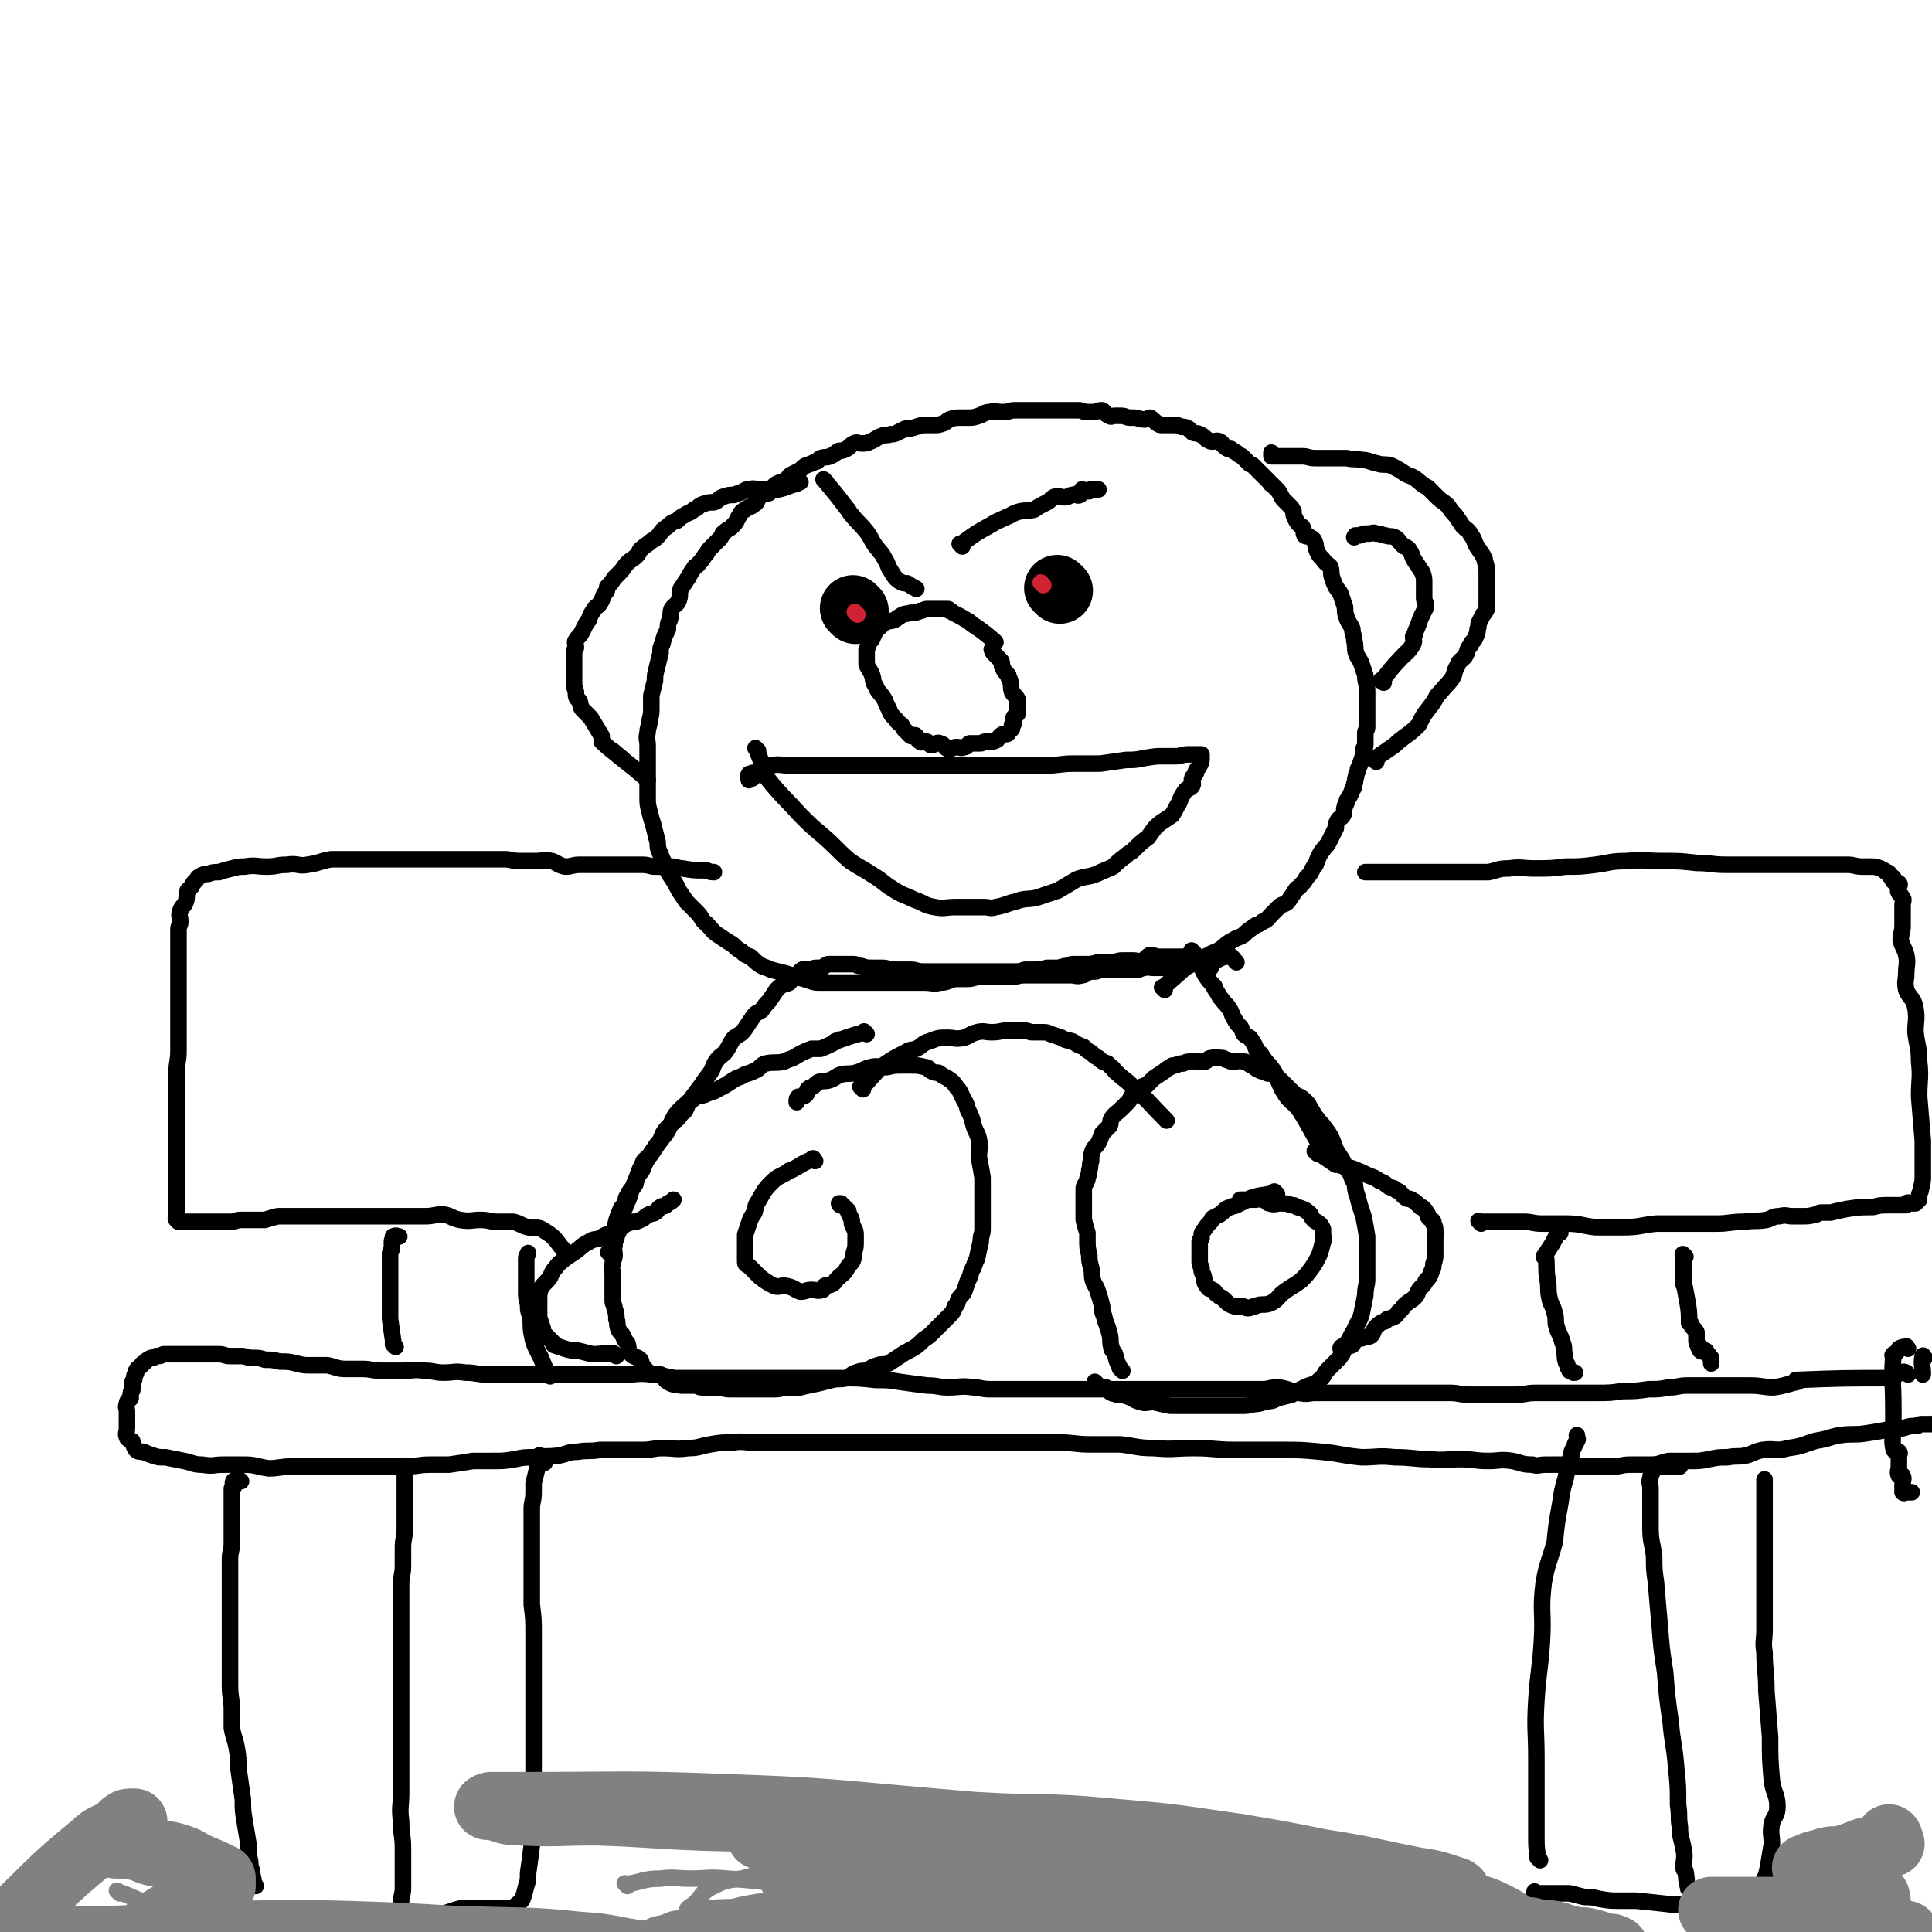 <svg viewBox='0 0 1050 1050' version='1.1' xmlns='http://www.w3.org/2000/svg' xmlns:xlink='http://www.w3.org/1999/xlink'><g fill='none' stroke='#000000' stroke-width='9' stroke-linecap='round' stroke-linejoin='round'><path d='M610,745c-1,-1 -1,-1 -1,-1 -1,-1 0,0 0,0 0,0 0,0 0,0 0,0 0,0 0,0 -1,-1 0,0 0,0 0,0 0,0 0,0 0,0 0,0 0,0 -1,-1 0,0 0,0 0,0 0,0 0,0 0,0 0,0 0,0 -2,-4 -2,-4 -3,-8 -1,-2 -2,-2 -2,-4 -1,-3 0,-4 -1,-7 -1,-5 -2,-5 -3,-10 -1,-2 -1,-2 -1,-5 -1,-4 -1,-4 -2,-7 -1,-4 -2,-4 -3,-7 -1,-4 0,-4 -1,-7 -1,-4 -1,-4 -1,-7 -1,-4 -1,-4 -1,-8 0,-2 0,-2 0,-4 -1,-3 -1,-3 -2,-7 0,-2 0,-3 0,-5 0,-4 0,-4 0,-7 0,-3 0,-3 0,-5 0,-2 1,-2 2,-5 0,-2 1,-2 1,-5 1,-3 0,-3 1,-5 0,-3 0,-3 1,-6 1,-2 2,-2 3,-4 1,-2 1,-2 2,-5 2,-2 2,-2 4,-4 1,-2 0,-2 1,-4 2,-3 3,-3 5,-5 2,-2 2,-2 4,-4 2,-2 1,-3 3,-4 2,-3 2,-2 4,-4 1,-1 2,-1 3,-1 2,-2 2,-2 4,-4 3,-2 3,-2 6,-4 1,-1 1,-1 3,-2 1,-1 1,-1 3,-1 2,-1 2,-1 4,-1 2,-1 2,-1 4,-1 2,-1 2,0 4,0 2,0 2,0 4,0 2,-1 1,-2 4,-2 2,-1 2,0 5,0 2,0 1,1 3,1 2,1 2,1 3,1 3,0 3,-1 6,0 2,0 2,1 4,2 2,1 2,1 3,2 2,1 2,1 5,2 2,1 2,0 4,1 3,2 3,2 5,4 1,1 1,1 3,3 2,2 2,2 4,4 2,1 3,1 5,3 2,2 2,2 3,4 2,3 2,4 4,6 2,3 2,2 4,5 3,4 3,4 5,9 1,3 1,3 3,6 2,3 2,3 3,6 2,3 3,3 4,7 2,3 1,3 2,7 1,3 1,3 2,7 1,3 1,3 2,6 1,5 1,5 2,11 0,3 0,3 0,6 0,5 0,5 0,11 0,3 0,3 0,6 0,4 -1,4 -1,9 -1,5 -1,5 -2,10 -1,4 -2,4 -4,9 -2,3 -2,4 -4,7 -2,4 -1,4 -4,8 -3,3 -3,3 -6,6 -3,3 -2,4 -5,6 -3,3 -4,2 -8,4 -4,2 -4,2 -7,4 -4,1 -4,1 -8,2 -3,2 -3,1 -7,2 -3,1 -3,1 -5,1 -4,1 -4,1 -8,1 -3,0 -3,0 -7,0 -4,0 -4,0 -9,0 -3,0 -3,0 -6,0 -5,0 -5,0 -9,0 -4,0 -4,0 -7,0 -5,-1 -5,-1 -9,-2 -4,0 -4,1 -7,0 -4,-1 -4,-2 -7,-3 -3,-1 -3,-1 -6,-1 -1,-1 -1,0 -3,-1 -2,-1 -1,-2 -3,-3 -1,0 -1,0 -3,0 -1,0 -1,-1 -1,-1 -1,-1 -1,-1 -2,-2 0,0 0,0 0,0 0,0 0,0 0,0 '/><path d='M471,562c-1,-1 -1,-1 -1,-1 -1,-1 0,0 0,0 0,0 0,0 0,0 0,0 0,0 0,0 -1,-1 0,0 0,0 0,0 0,0 0,0 0,0 0,0 0,0 -1,-1 0,0 0,0 0,0 0,0 0,0 0,0 0,0 0,0 -1,-1 0,0 0,0 -8,2 -10,3 -16,5 -1,0 3,-1 2,-1 -3,2 -5,3 -10,5 -1,0 -2,0 -3,0 -1,0 -1,0 -2,0 -5,2 -5,2 -10,5 -3,1 -3,1 -5,2 -5,1 -5,0 -10,1 -3,1 -3,3 -6,4 -4,2 -4,1 -7,3 -3,1 -3,1 -6,3 -3,2 -3,2 -7,4 -3,2 -3,1 -7,3 -3,1 -4,0 -7,3 -3,2 -2,3 -4,6 -3,2 -2,3 -5,5 -3,3 -4,3 -6,6 -2,3 -1,4 -4,7 -2,3 -2,3 -4,6 -3,3 -3,2 -4,5 -2,4 -2,4 -3,8 -1,1 0,2 -1,3 -2,3 -3,3 -4,6 -2,2 0,3 -1,5 0,2 -1,1 -1,3 -1,3 -1,3 -2,6 -1,3 -1,3 -1,6 -1,1 -1,1 -1,3 -1,2 -1,2 -1,4 -1,2 0,2 0,5 0,3 -1,2 -1,5 -1,3 0,3 0,5 0,2 0,2 0,4 0,2 0,2 0,5 0,3 0,3 0,6 0,2 1,2 1,4 1,3 1,3 1,6 1,2 0,2 1,5 1,3 2,2 3,5 1,2 1,2 2,3 1,3 0,4 2,6 2,2 3,1 5,3 1,1 0,2 1,3 2,2 2,3 4,4 3,2 4,0 6,1 2,1 2,3 4,4 3,2 3,1 7,2 3,0 3,0 7,0 3,0 2,1 5,1 4,0 4,0 8,0 3,0 3,1 7,1 4,0 4,0 7,0 4,0 4,0 7,0 4,0 4,0 8,0 4,0 4,0 8,-1 4,0 4,1 8,0 4,-1 4,-1 9,-2 4,-1 4,-1 8,-2 4,-1 4,0 8,-1 3,-1 2,-2 5,-3 3,-1 3,-1 6,-1 3,-2 3,-2 6,-3 3,-1 3,0 6,-1 3,-2 3,-2 6,-4 3,-2 3,-2 7,-4 3,-2 3,-2 6,-5 3,-2 3,-2 5,-4 2,-2 2,-2 5,-5 2,-2 2,-2 4,-4 2,-2 2,-2 3,-5 2,-2 1,-2 2,-4 1,-2 2,-2 3,-4 1,-3 1,-3 2,-6 2,-3 1,-4 3,-7 1,-3 1,-3 2,-5 1,-5 1,-5 2,-9 0,-4 1,-4 1,-7 0,-5 0,-5 0,-10 0,-4 0,-4 0,-8 0,-5 0,-5 0,-10 -1,-6 -1,-6 -2,-11 0,-5 1,-5 0,-10 -1,-4 -2,-4 -3,-8 -1,-4 -1,-4 -3,-8 -1,-4 -1,-3 -3,-7 -1,-2 -1,-3 -3,-5 -2,-3 -2,-3 -5,-5 -2,-1 -2,-1 -5,-3 -2,0 -2,0 -4,-1 -2,-1 -1,-2 -3,-2 -4,-1 -4,-1 -8,-1 -2,0 -2,0 -5,0 -4,0 -4,0 -8,1 -5,0 -5,-1 -9,0 -4,1 -4,2 -8,3 -4,1 -4,0 -8,1 -3,1 -3,2 -6,3 -3,1 -3,0 -6,1 -2,1 -2,2 -4,3 -1,0 -1,0 -2,1 -1,1 0,2 -1,3 -1,1 -2,1 -3,1 -1,0 -1,0 -1,0 -1,1 -1,1 -1,3 0,0 0,0 0,0 '/><path d='M335,737c-1,-1 -1,-1 -1,-1 -1,-1 0,0 0,0 0,0 0,0 0,0 0,0 0,0 0,0 -1,-1 0,0 0,0 0,0 0,0 0,0 0,0 0,0 0,0 -1,-1 0,0 0,0 0,0 0,0 0,0 0,0 0,0 0,0 -6,-1 -6,0 -12,0 0,0 0,0 0,0 -4,-1 -4,-1 -8,-2 0,0 0,0 0,0 -3,0 -4,0 -7,-1 -3,-1 -3,-1 -6,-2 0,0 1,0 1,0 -3,-3 -3,-3 -6,-6 -1,-1 -1,-2 -1,-3 -1,-3 -1,-3 -2,-6 0,-1 0,-1 0,-3 0,-3 0,-3 0,-6 0,-4 0,-4 1,-7 2,-3 3,-3 5,-6 1,-2 1,-3 3,-5 2,-3 3,-3 5,-5 3,-2 3,-2 6,-4 4,-3 3,-3 7,-5 3,-2 3,-1 6,-2 3,-2 3,-2 7,-3 2,-2 2,-2 5,-3 2,-2 3,-2 6,-3 2,0 2,0 4,-1 3,-1 2,-2 5,-3 1,-1 2,0 3,-1 2,-1 1,-2 3,-3 1,-1 2,0 3,-1 1,-1 1,-1 1,-1 2,-1 2,-1 3,-2 0,0 0,0 0,0 '/><path d='M332,682c-1,-1 -1,-1 -1,-1 -1,-1 0,0 0,0 0,0 0,0 0,0 0,0 0,0 0,0 -1,-1 0,0 0,0 0,0 0,0 0,0 0,0 0,0 0,0 -1,-1 0,0 0,0 0,0 0,0 0,0 2,-6 1,-7 3,-13 1,-5 1,-5 3,-10 1,-3 2,-2 4,-5 2,-4 1,-4 3,-8 2,-5 2,-5 5,-9 2,-5 2,-5 5,-9 4,-6 4,-6 8,-11 3,-5 2,-5 5,-10 3,-4 4,-4 8,-8 3,-4 3,-4 6,-8 2,-3 2,-3 5,-7 2,-3 1,-3 3,-6 2,-3 3,-3 5,-5 3,-4 2,-4 5,-8 3,-2 4,-2 6,-5 2,-3 2,-3 4,-6 2,-3 2,-2 5,-4 2,-3 2,-3 4,-5 2,-3 2,-3 4,-6 2,-2 2,-2 4,-3 1,-1 2,0 3,-1 2,-2 1,-3 3,-4 0,0 1,0 1,0 2,-1 1,-2 3,-3 2,-1 2,0 4,0 2,0 2,-1 3,-1 2,0 2,0 4,0 1,-1 1,-1 3,-2 2,0 2,0 3,0 3,0 3,0 5,0 3,0 3,0 6,0 2,0 1,1 4,1 3,1 3,1 7,1 2,0 2,0 4,0 4,0 4,1 8,1 4,0 4,0 8,0 3,0 3,1 7,1 2,0 2,0 4,0 5,0 5,0 9,0 3,0 3,0 7,0 3,0 3,0 5,0 4,0 4,0 8,0 4,0 4,0 8,0 4,0 4,0 7,0 4,0 4,0 7,-1 2,0 2,0 5,0 3,0 3,0 7,-1 2,0 2,0 5,0 3,0 3,-1 6,-1 2,-1 2,-1 4,-1 4,0 4,0 7,0 4,0 4,-1 7,-1 3,0 3,0 6,0 3,0 3,-1 6,-1 3,0 3,0 6,0 2,0 3,1 5,0 2,-1 2,-2 4,-3 2,0 3,1 5,1 2,0 2,0 4,0 2,0 2,0 5,0 2,0 2,0 4,0 2,0 2,0 3,0 2,0 2,-1 4,0 3,2 3,2 6,4 1,1 1,1 2,2 '/><path d='M649,518c-1,-1 -1,-1 -1,-1 -1,-1 0,0 0,0 0,0 0,0 0,0 0,0 0,0 0,0 -1,-1 0,0 0,0 0,0 0,0 0,0 0,0 0,0 0,0 -1,-1 0,0 0,0 0,0 0,0 0,0 0,0 0,0 0,0 -1,-1 0,0 0,0 4,6 4,7 7,13 0,0 0,0 0,0 2,3 2,3 5,6 0,1 0,1 0,1 2,3 2,3 3,5 1,1 1,1 1,1 2,3 2,2 4,5 2,3 1,3 3,6 1,2 1,2 3,4 1,1 1,2 2,4 2,2 3,1 4,3 2,3 2,3 3,6 2,2 2,1 3,3 2,3 2,3 4,5 3,4 3,4 4,7 2,4 2,5 4,8 3,5 4,4 8,9 7,11 6,11 13,22 0,0 0,0 0,0 '/><path d='M716,627c-1,-1 -1,-1 -1,-1 -1,-1 0,0 0,0 0,0 0,0 0,0 0,0 0,0 0,0 -1,-1 0,0 0,0 0,0 0,0 0,0 0,0 0,0 0,0 -1,-1 0,0 0,0 0,0 0,0 0,0 0,0 -1,-1 0,0 4,2 5,3 11,7 1,0 1,0 1,0 4,1 4,1 8,2 5,2 5,2 9,4 3,1 3,1 6,3 3,1 2,1 5,3 2,1 2,0 4,2 3,1 2,2 5,4 1,1 2,0 3,1 2,1 2,1 3,2 1,1 1,1 2,2 1,0 1,0 2,1 1,1 1,2 2,3 0,1 0,1 0,1 1,2 2,1 3,3 0,0 0,1 0,1 1,2 1,2 1,4 1,2 0,2 0,3 0,1 0,1 0,3 0,1 0,1 0,3 0,2 0,2 0,4 0,2 0,2 -1,5 0,2 0,2 -1,4 -1,3 -1,3 -3,5 -1,2 -1,2 -3,4 -2,2 -1,3 -3,5 -2,2 -3,2 -4,3 -3,2 -2,3 -5,5 -1,2 -1,2 -3,3 -2,1 -3,0 -4,2 -3,1 -3,1 -5,3 -2,2 -1,3 -3,5 -2,1 -2,0 -4,1 -2,1 -3,0 -4,1 -2,1 -1,2 -2,3 -2,1 -2,0 -4,0 -1,0 -1,1 -1,1 -1,1 -1,1 -1,1 -1,0 0,-1 0,-1 0,0 0,1 0,1 '/><path d='M633,538c-1,-1 -1,-1 -1,-1 -1,-1 0,0 0,0 0,0 0,0 0,0 0,0 0,0 0,0 -1,-1 0,0 0,0 0,0 0,0 0,0 0,0 0,0 0,0 -1,-1 0,0 0,0 0,0 0,0 0,0 6,-6 7,-6 13,-12 0,0 -1,1 -1,1 6,-3 6,-4 13,-7 3,-2 3,-1 6,-3 3,-2 3,-3 7,-5 3,-2 3,-1 6,-3 2,-2 2,-2 5,-4 2,-2 3,-1 5,-3 3,-1 3,-2 5,-4 2,-2 2,-2 4,-4 2,-2 3,-1 5,-3 2,-3 2,-3 4,-6 1,-2 2,-1 3,-3 2,-2 2,-2 3,-4 2,-2 2,-2 3,-4 1,-2 1,-2 2,-3 1,-3 1,-3 2,-5 1,-2 1,-2 2,-3 1,-2 2,-2 3,-4 1,-2 1,-2 2,-4 1,-2 1,-2 2,-4 0,-2 0,-2 1,-4 1,-2 2,-1 3,-3 1,-2 0,-2 1,-5 0,-1 1,-1 1,-3 2,-3 2,-3 3,-6 1,-1 1,-1 1,-3 1,-2 0,-2 1,-4 0,-2 1,-2 1,-4 1,-2 1,-2 2,-5 1,-3 1,-3 1,-6 1,-1 1,-1 1,-3 0,-3 0,-3 0,-6 0,-1 1,-1 1,-3 0,-2 0,-2 0,-4 0,-2 0,-2 0,-3 0,-1 0,-1 0,-3 0,-2 0,-2 0,-4 0,-3 0,-3 0,-5 0,-5 -1,-5 -1,-9 -1,-3 -1,-3 -2,-6 -1,-3 -2,-3 -3,-6 -1,-3 0,-3 -1,-7 0,-3 -1,-3 -1,-6 -1,-3 -2,-3 -3,-6 -1,-3 -1,-3 -1,-6 -1,-3 -1,-3 -2,-6 -1,-3 -1,-2 -3,-5 -1,-2 -1,-2 -2,-5 -1,-3 0,-3 -1,-6 -2,-2 -3,-2 -4,-4 -2,-2 -2,-2 -3,-4 -1,-2 -1,-3 -1,-4 -1,-3 -1,-3 -3,-4 -1,-1 -2,0 -3,-1 -1,-2 0,-3 -1,-4 0,-1 -1,-1 -1,-1 -2,-2 -2,-2 -3,-4 -1,-2 -1,-2 -1,-4 -1,-2 -1,-2 -2,-3 -1,-1 -1,-1 -3,-3 -1,-1 -1,-1 -2,-3 -1,-2 -1,-2 -3,-4 -1,-1 -1,-1 -2,-2 -1,0 0,0 -1,-1 -2,-2 -2,-2 -3,-3 -1,-1 -1,-1 -2,-2 -2,-2 -2,-2 -4,-4 -1,-1 -1,0 -2,-1 -2,-2 -2,-2 -4,-4 -2,-1 -2,-1 -3,-2 -2,-1 -2,-1 -3,-2 -2,0 -2,0 -3,-1 -2,-1 -1,-2 -3,-3 -2,-1 -2,0 -4,0 -2,0 -2,-1 -3,-1 -2,-2 -2,-2 -4,-3 -2,-1 -2,0 -4,-1 -1,-1 -1,-1 -2,-2 -2,-1 -2,-1 -4,-1 -2,-1 -2,-1 -5,-1 -3,0 -3,0 -5,0 -2,0 -2,0 -3,-1 -2,-1 -2,-2 -4,-3 -1,0 -1,1 -3,1 -3,0 -3,-1 -6,-1 -1,0 -1,0 -2,0 -2,0 -2,-1 -5,-1 -1,0 -1,0 -3,0 -2,0 -2,1 -3,0 -3,-1 -2,-2 -4,-3 -3,0 -3,1 -5,1 -2,0 -2,0 -3,0 -3,0 -2,-1 -5,-1 -2,0 -2,0 -4,0 -3,0 -3,0 -5,0 -3,0 -3,0 -6,0 -2,0 -2,0 -5,0 -3,0 -3,0 -5,0 -2,0 -2,0 -4,0 -3,0 -3,0 -5,0 -4,0 -3,1 -7,1 -4,0 -4,-1 -7,0 -3,0 -3,1 -6,2 -3,1 -3,1 -6,1 -2,0 -2,0 -3,0 -4,0 -4,0 -7,1 -2,1 -1,1 -3,2 -3,1 -3,1 -5,1 -2,0 -2,0 -4,0 -3,0 -3,0 -6,1 -3,1 -3,1 -6,1 -2,1 -2,1 -4,2 -2,1 -2,1 -4,1 -2,1 -3,0 -5,1 -3,1 -3,2 -6,3 -2,1 -2,1 -5,1 -2,0 -2,-1 -4,0 -2,1 -2,2 -4,3 -2,1 -2,1 -4,1 -2,1 -2,2 -5,3 -2,1 -2,0 -5,1 -2,1 -1,2 -3,2 -2,1 -2,1 -5,2 -2,1 -2,2 -4,3 -2,1 -2,1 -4,2 -2,1 -1,2 -3,3 -2,1 -3,1 -5,2 -3,2 -2,3 -4,5 -3,1 -3,0 -5,2 -2,2 -1,3 -3,4 -2,2 -3,1 -5,3 -2,1 -2,1 -3,3 -2,3 -1,3 -4,6 -2,2 -2,1 -4,3 -2,1 -1,2 -3,4 -2,2 -2,2 -4,4 -2,2 -2,2 -3,4 -2,2 -2,3 -4,5 -1,2 -2,1 -3,3 -2,3 -2,3 -3,5 -2,3 -2,3 -4,6 -1,3 0,3 -1,6 -1,3 -2,2 -4,5 -1,3 0,3 -1,6 -1,2 -1,2 -1,5 -2,4 -2,4 -3,8 -1,2 -1,2 -1,5 -1,4 -1,4 -2,8 -1,4 -1,4 -1,7 -1,4 -1,4 -2,8 0,3 0,3 0,6 0,4 0,4 -1,8 0,3 -1,3 -1,6 -1,4 0,4 0,7 0,4 0,4 0,7 0,4 0,4 0,7 0,3 0,3 0,6 0,4 0,4 0,8 0,4 0,4 1,8 1,4 1,4 2,7 1,4 1,4 2,8 1,3 0,3 1,6 2,5 2,5 4,9 1,3 1,3 3,6 2,3 2,3 4,7 2,3 2,3 4,6 3,3 3,3 6,6 3,3 2,4 5,6 3,3 3,4 6,6 3,2 3,2 6,4 4,2 3,3 7,5 2,2 2,2 5,3 3,3 3,3 6,5 3,1 3,1 5,2 4,1 4,1 8,2 3,1 3,1 6,2 4,1 4,1 7,2 3,1 3,1 6,1 4,0 4,0 8,0 2,0 2,0 5,0 4,0 4,0 7,0 4,0 4,0 7,0 4,0 4,0 9,0 2,0 2,0 5,0 4,0 4,0 8,0 4,0 4,0 7,0 5,0 5,1 9,0 4,0 4,-1 8,-2 4,0 4,0 7,0 3,0 3,-1 7,-1 4,0 4,0 8,0 4,0 4,0 8,0 4,0 4,-1 8,-1 3,0 3,0 7,0 3,0 3,0 6,0 4,0 4,0 8,0 2,0 2,0 4,0 3,0 3,1 6,0 2,0 2,-1 4,-2 1,0 1,0 3,0 2,0 2,-1 5,-1 2,0 2,0 4,0 2,0 2,0 5,0 2,0 2,0 5,0 2,0 2,0 4,0 2,0 2,-1 4,-1 2,-1 2,0 5,0 2,0 2,0 4,0 1,0 1,0 3,0 2,0 2,0 3,0 2,0 2,-1 3,-1 2,-1 2,-1 3,-1 2,0 2,0 4,0 1,0 1,-1 2,-1 1,0 1,0 2,0 1,0 1,0 3,0 2,0 2,-1 4,-1 1,-1 1,0 2,0 1,0 1,0 1,0 2,-1 2,-1 4,-2 1,0 1,0 1,0 1,0 1,-1 2,-1 2,1 2,2 4,4 '/><path d='M352,424c-1,-1 -1,-1 -1,-1 -1,-1 0,0 0,0 0,0 0,0 0,0 0,0 0,0 0,0 -1,-1 0,0 0,0 0,0 0,0 0,0 0,0 0,0 0,0 -1,-1 0,0 0,0 0,0 0,0 0,0 0,0 0,0 0,0 -1,-1 0,0 0,0 0,0 0,0 0,0 0,0 0,0 0,0 -9,-8 -14,-11 -18,-15 -1,-1 7,6 6,5 -2,-2 -7,-5 -12,-10 0,-1 0,-1 0,-3 0,0 0,0 0,0 -3,-5 -3,-5 -6,-10 -2,-2 -2,-2 -4,-4 -2,-2 -1,-2 -2,-5 -2,-2 -2,-2 -2,-5 -1,-3 -1,-3 -1,-5 0,-2 0,-2 0,-5 0,-2 0,-2 0,-5 0,-3 0,-3 0,-6 0,-2 0,-1 1,-3 0,-2 -1,-3 0,-4 1,-2 2,-2 3,-4 1,-2 1,-2 2,-4 1,-2 1,-2 2,-3 1,-3 1,-3 3,-6 1,-2 2,-1 3,-3 2,-3 1,-3 3,-6 1,-1 1,-1 1,-3 2,-2 2,-2 4,-5 1,-1 1,-1 3,-3 2,-2 2,-3 4,-5 2,-2 3,-2 5,-4 2,-2 1,-3 3,-4 2,-2 3,-2 5,-4 2,-1 2,-1 4,-3 2,-3 2,-3 5,-5 2,-2 2,-2 5,-3 2,-2 2,-2 4,-3 3,-2 3,-1 5,-3 3,-1 2,-2 5,-3 3,-1 3,-1 6,-1 3,-1 2,-2 5,-3 3,-1 3,-1 6,-1 2,-1 3,-1 5,-2 2,-1 1,-1 3,-1 3,-1 3,0 6,0 2,0 2,0 4,0 1,0 1,0 2,0 2,0 2,0 4,0 5,-1 5,-2 10,-3 1,-1 1,-1 2,-1 '/><path d='M748,414c-1,-1 -1,-1 -1,-1 -1,-1 0,0 0,0 0,0 0,0 0,0 0,0 0,0 0,0 -1,-1 0,0 0,0 0,0 0,0 0,0 0,0 0,0 0,0 -1,-1 0,0 0,0 0,0 0,0 0,0 0,0 -1,0 0,0 3,-3 4,-3 8,-6 3,-2 3,-2 5,-4 5,-4 6,-4 11,-9 1,-2 1,-2 2,-4 0,0 0,0 0,0 3,-5 4,-5 7,-10 1,-2 1,-2 3,-4 3,-4 3,-3 6,-7 2,-3 1,-4 3,-7 1,-3 2,-3 4,-5 2,-3 1,-4 3,-6 1,-3 2,-2 3,-5 1,-2 1,-2 1,-4 1,-2 0,-2 1,-4 1,-2 1,-2 2,-4 1,-1 1,-1 2,-3 0,-2 0,-2 0,-5 0,-1 0,-1 0,-2 0,-2 0,-2 0,-3 0,-2 0,-2 0,-4 0,-1 0,-1 0,-3 0,-2 0,-2 0,-3 0,-3 0,-3 -1,-6 0,-2 -1,-2 -1,-3 -2,-3 -2,-3 -4,-6 -1,-3 -1,-3 -3,-6 -1,-2 -2,-2 -4,-4 -2,-3 -2,-3 -4,-6 -2,-2 -2,-2 -4,-5 -3,-3 -3,-2 -6,-5 -3,-3 -3,-3 -5,-5 -4,-2 -4,-3 -7,-5 -3,-2 -3,-1 -6,-3 -3,-2 -3,-2 -7,-4 -3,-1 -4,0 -7,-1 -5,-1 -5,-2 -9,-2 -4,-1 -4,0 -8,-1 -4,0 -4,0 -9,0 -4,0 -4,0 -8,0 -4,0 -4,-1 -7,-1 -4,0 -4,0 -7,0 -3,0 -3,0 -5,0 -2,0 -2,0 -4,0 -1,0 -1,0 -1,0 0,0 0,0 0,0 0,-1 0,-1 0,-2 '/><path d='M752,371c-1,-1 -1,-1 -1,-1 -1,-1 0,0 0,0 0,0 0,0 0,0 0,0 0,0 0,0 -1,-1 0,0 0,0 0,0 0,0 0,0 0,0 0,0 0,0 -1,-1 0,0 0,0 0,0 0,0 0,0 0,0 0,0 0,0 -1,-1 0,0 0,0 0,0 0,0 0,0 0,0 -1,0 0,0 6,-8 9,-11 14,-16 1,-1 -4,4 -3,3 1,-1 4,-3 6,-7 1,-2 0,-2 0,-4 1,-1 1,-1 1,-2 1,-3 1,-2 2,-5 1,-3 1,-3 2,-5 1,-2 1,-2 2,-4 0,-3 -1,-3 -1,-5 0,-2 0,-2 0,-3 0,-3 0,-3 0,-5 0,-3 0,-3 -1,-6 -2,-3 -2,-3 -4,-6 -2,-3 -1,-3 -3,-6 -1,-2 -2,-1 -4,-3 -2,-2 -2,-3 -4,-4 -2,-1 -2,0 -5,-1 -2,0 -2,-1 -5,-1 -2,-1 -2,0 -4,0 -1,0 -1,0 -2,0 -2,0 -2,1 -3,1 -1,0 -1,0 -2,0 -1,0 0,0 -1,1 0,0 0,0 0,0 0,0 0,0 0,0 '/><path d='M309,682c-1,-1 -1,-1 -1,-1 -1,-1 0,0 0,0 0,0 0,0 0,0 0,0 0,0 0,0 -1,-1 0,0 0,0 0,0 0,0 0,0 0,0 0,0 0,0 -1,-1 0,0 0,0 0,0 0,0 0,0 0,0 0,0 0,0 -1,-1 0,0 0,0 0,0 0,0 0,0 0,0 0,0 0,0 -6,-6 -5,-8 -12,-12 -4,-3 -5,-1 -9,-2 -4,-1 -4,-2 -8,-3 -4,0 -4,0 -9,0 -4,0 -4,-1 -9,-1 -5,0 -5,1 -11,0 -5,-1 -4,-2 -9,-3 -5,0 -5,1 -10,1 -4,0 -4,0 -9,0 -4,0 -4,0 -9,0 -3,0 -3,0 -7,0 -3,0 -3,0 -6,0 -3,0 -3,0 -7,0 -3,0 -3,0 -5,0 -4,0 -4,0 -8,0 -3,0 -3,0 -6,0 -4,0 -4,0 -8,0 -4,0 -4,0 -8,0 -4,0 -4,0 -7,0 -4,1 -4,1 -7,2 -3,0 -4,0 -7,0 -3,0 -3,0 -6,0 -3,0 -3,1 -5,1 -2,0 -2,0 -3,0 -3,0 -3,0 -5,0 -3,0 -3,0 -6,0 -1,0 -1,0 -3,0 -1,0 -1,0 -3,0 -2,0 -2,0 -4,0 -1,0 -1,0 -1,0 -2,0 -2,0 -4,0 0,0 0,0 0,0 0,0 0,0 0,0 -1,-1 -1,-1 -1,-1 -1,-1 0,-1 0,-2 0,0 0,0 0,-1 0,-2 0,-2 0,-3 0,-3 0,-3 0,-6 0,-3 0,-3 0,-6 0,-4 0,-4 0,-8 0,-5 0,-5 0,-10 0,-5 0,-5 0,-10 0,-4 0,-4 0,-8 0,-7 0,-7 0,-13 0,-7 0,-7 0,-13 0,-6 1,-6 1,-12 0,-5 0,-5 0,-10 0,-6 0,-6 0,-11 0,-5 0,-5 0,-9 0,-5 0,-5 0,-10 0,-5 0,-5 0,-10 0,-4 0,-4 0,-7 0,-4 0,-4 0,-9 0,-2 1,-2 1,-4 0,-3 -1,-3 0,-6 1,-3 2,-2 3,-5 1,-3 0,-3 1,-6 1,-1 1,-1 2,-2 1,-2 1,-2 2,-3 2,-2 1,-2 3,-3 2,-1 2,-1 4,-1 3,-1 3,-1 6,-1 3,-1 3,-1 7,-2 4,-1 4,-1 7,-1 6,-1 6,0 12,0 6,0 5,-1 11,-1 6,-1 6,1 11,0 7,-1 7,-2 13,-3 7,0 7,0 15,0 6,0 6,0 13,0 5,0 5,0 10,0 7,0 7,0 13,0 4,0 4,0 9,0 3,0 3,0 7,0 4,0 4,0 9,0 4,0 4,0 9,0 4,0 4,0 9,0 4,0 4,1 9,1 4,0 4,0 8,0 4,0 4,-1 9,0 3,1 3,2 7,3 4,0 4,-1 8,-1 4,0 4,0 8,0 3,0 3,0 6,0 4,0 4,0 7,0 3,0 3,0 6,0 3,0 3,0 6,0 3,0 3,0 7,1 2,0 2,0 5,0 2,0 2,0 5,0 3,0 3,1 6,1 6,1 6,1 12,1 2,0 2,1 5,1 '/><path d='M805,665c-1,-1 -1,-1 -1,-1 -1,-1 0,0 0,0 0,0 0,0 0,0 0,0 0,0 0,0 -1,-1 0,0 0,0 0,0 0,0 0,0 0,0 0,0 0,0 -1,-1 0,0 0,0 0,0 0,0 0,0 0,0 0,0 0,0 -1,-1 0,0 0,0 0,0 0,0 0,0 12,0 12,0 24,0 5,0 5,1 10,1 6,0 6,0 13,0 8,0 8,1 16,2 7,0 8,0 15,0 9,0 9,-1 18,-2 10,0 10,0 19,0 7,0 7,0 14,0 7,0 7,-1 15,-1 6,-1 6,0 12,-1 4,-1 3,-2 7,-2 4,-1 4,0 7,0 3,0 3,0 5,0 4,0 4,0 8,-1 1,0 1,-1 3,-1 2,0 2,0 5,0 4,-1 4,-1 9,-2 7,-1 7,-1 14,-1 4,-1 4,-1 9,-1 4,0 4,0 7,0 1,0 0,0 0,0 0,0 0,0 0,0 1,0 1,0 2,0 0,0 0,-1 0,-1 1,-1 2,0 3,0 0,0 0,0 0,0 1,0 1,0 2,0 0,0 0,0 0,0 1,-1 1,-1 2,-2 0,0 0,0 0,0 0,0 0,0 0,-1 0,-1 0,-1 0,-1 0,-2 1,-2 1,-4 1,-4 1,-4 1,-7 0,-10 0,-10 0,-19 -1,-12 -1,-12 -2,-24 0,-10 1,-10 0,-19 0,-8 -1,-8 -2,-16 0,-6 1,-7 0,-13 -1,-6 -3,-5 -5,-10 -1,-5 0,-5 0,-9 0,-5 1,-5 0,-10 -1,-4 -2,-4 -3,-8 0,-4 1,-4 1,-8 0,-3 0,-3 0,-6 0,-2 0,-2 0,-4 0,0 0,0 0,-1 0,-2 1,-3 0,-4 -1,-2 -2,-2 -2,-3 -1,-1 0,-2 0,-3 0,-1 1,-1 0,-2 -1,-1 -2,0 -3,-1 -1,-1 0,-1 0,-2 0,0 0,0 0,0 -1,0 -1,0 -2,-1 0,0 0,-1 0,-1 -1,-1 -1,-1 -2,-1 0,0 0,0 0,0 -1,-1 -1,-1 -3,-2 0,0 0,0 0,0 -3,-1 -3,-1 -5,-1 -3,0 -3,0 -5,0 -4,0 -4,-1 -8,-1 -7,0 -7,0 -13,0 -4,0 -4,0 -8,0 -6,0 -6,0 -13,0 -7,0 -7,0 -15,0 -8,0 -8,0 -17,0 -8,0 -8,-1 -16,-1 -9,-1 -9,-1 -18,-1 -10,0 -10,-1 -20,0 -9,0 -9,1 -17,2 -8,1 -8,1 -16,1 -8,1 -8,1 -17,1 -7,0 -7,-1 -14,0 -6,0 -6,1 -11,2 -5,0 -5,0 -9,0 -5,0 -5,0 -10,0 -5,0 -5,0 -10,0 -4,0 -4,0 -8,0 -3,0 -3,0 -6,0 -3,0 -3,0 -5,0 -2,0 -2,0 -3,0 -2,0 -2,0 -4,0 -1,0 -1,0 -2,0 -2,0 -2,0 -4,0 -1,0 -1,0 -2,0 -1,0 -1,0 -2,0 -1,0 -1,0 -2,0 0,0 0,0 0,0 0,0 0,0 0,0 '/><path d='M848,670c-1,-1 -1,-1 -1,-1 -1,-1 0,0 0,0 0,0 0,0 0,0 0,0 0,0 0,0 -1,-1 0,0 0,0 0,0 0,0 0,0 0,0 0,0 0,0 -1,-1 0,0 0,0 0,0 0,0 0,0 0,0 0,0 0,0 -1,-1 0,0 0,0 -3,7 -4,8 -8,14 0,1 1,-2 1,-1 1,6 0,7 1,13 1,5 0,5 1,10 1,5 2,4 3,9 1,3 0,4 1,7 1,4 2,4 3,8 1,3 1,2 1,6 1,2 0,2 1,5 0,1 1,1 1,3 1,1 1,1 1,2 0,0 0,0 0,0 1,0 1,0 2,1 1,0 1,0 1,0 '/><path d='M916,683c-1,-1 -1,-1 -1,-1 -1,-1 0,0 0,0 0,0 0,0 0,0 0,0 0,0 0,0 -1,-1 0,0 0,0 0,0 0,0 0,0 0,0 0,0 0,0 -1,-1 0,0 0,0 0,0 0,0 0,0 0,0 0,0 0,0 -1,-1 0,0 0,0 0,8 0,9 0,16 0,1 0,-1 0,-1 1,4 1,5 2,10 1,6 1,6 1,12 1,0 1,0 1,1 1,2 2,2 3,4 0,1 0,2 0,3 0,1 0,1 0,1 0,2 0,2 1,3 0,0 0,0 0,0 0,0 0,1 0,1 0,0 0,0 0,0 1,1 1,0 1,1 0,1 0,1 0,1 1,1 1,0 2,0 1,0 1,0 1,0 1,1 0,1 1,2 0,0 0,0 0,0 1,0 1,1 1,1 1,1 1,1 1,1 0,0 0,0 0,0 0,0 0,0 0,0 0,1 0,2 0,3 0,0 0,-1 0,-1 0,0 0,0 0,0 '/><path d='M1037,747c-1,-1 -1,-1 -1,-1 -2,-1 -2,0 -3,0 -2,1 -2,1 -3,2 0,0 -1,0 -1,0 0,1 0,1 0,1 0,1 0,0 0,0 0,0 0,0 0,0 0,0 0,-1 0,0 -27,0 -28,0 -53,1 -1,0 2,1 1,1 -5,1 -6,2 -13,3 -6,0 -6,-1 -13,-1 -7,0 -7,0 -13,0 -6,0 -6,0 -12,0 -4,0 -4,0 -9,0 -5,0 -5,1 -10,1 -5,1 -5,1 -11,1 -7,1 -7,1 -14,1 -7,1 -7,1 -14,1 -5,0 -5,0 -11,0 -6,0 -6,0 -12,0 -5,0 -5,0 -10,0 -6,0 -6,1 -11,1 -5,0 -5,0 -10,0 -3,0 -3,0 -7,0 -4,0 -4,0 -8,0 -6,0 -6,-1 -11,-1 -5,0 -5,0 -9,0 -4,0 -4,0 -8,0 -4,0 -4,0 -9,0 -5,0 -5,0 -9,0 -5,0 -5,0 -9,0 -6,0 -6,0 -11,0 -5,0 -5,0 -9,0 -4,0 -4,0 -9,0 -4,0 -4,1 -9,0 -5,-1 -5,-2 -11,-3 -5,0 -5,1 -9,1 -5,0 -5,0 -10,0 -5,0 -5,0 -10,0 -4,0 -4,0 -7,0 -5,0 -5,0 -10,0 -3,0 -3,0 -7,0 -5,0 -5,0 -10,0 -5,0 -5,0 -9,0 -5,0 -5,0 -9,0 -5,0 -5,0 -10,0 -5,0 -5,0 -11,0 -5,0 -5,0 -11,0 -5,0 -5,0 -10,0 -6,0 -6,0 -13,0 -5,0 -5,0 -10,0 -5,0 -6,0 -11,0 -5,0 -5,-1 -9,-1 -7,-1 -7,0 -14,0 -5,0 -5,-1 -11,-1 -8,-1 -8,-1 -15,-2 -6,-1 -6,-1 -13,-1 -9,-1 -9,-1 -18,-1 -7,0 -7,0 -15,0 -5,0 -5,0 -10,0 -7,0 -7,0 -14,0 -6,0 -6,0 -13,0 -6,0 -6,0 -12,0 -7,0 -7,0 -15,0 -6,0 -6,0 -12,0 -7,-1 -7,-2 -13,-2 -7,-1 -7,0 -14,0 -7,0 -7,0 -13,0 -8,0 -8,0 -16,0 -6,0 -6,0 -12,0 -6,0 -6,0 -12,0 -6,0 -6,0 -12,0 -5,0 -5,0 -10,0 -6,0 -6,-1 -12,-1 -6,-1 -6,0 -12,0 -5,0 -5,-1 -10,-1 -6,-1 -6,0 -13,0 -5,0 -5,0 -10,0 -6,0 -6,-1 -11,-1 -5,0 -5,0 -9,0 -5,0 -5,-1 -10,-2 -4,0 -4,0 -9,0 -4,0 -4,0 -8,-1 -4,-1 -4,-1 -9,-1 -4,-1 -4,-1 -8,-1 -3,-1 -3,-1 -7,-1 -3,0 -3,-1 -6,-1 -3,0 -3,0 -6,0 -3,0 -3,-1 -6,-1 -3,0 -3,0 -6,0 -3,0 -3,0 -6,0 -3,0 -3,0 -5,0 -3,0 -3,0 -6,0 -2,0 -2,0 -4,0 -1,0 -1,0 -3,0 -1,0 -1,1 -3,1 -1,0 -1,0 -1,0 -1,0 -1,1 -2,1 -1,0 -1,0 -1,0 -2,1 -2,1 -4,3 -1,0 -1,1 -1,1 -2,2 -2,1 -3,3 0,0 0,1 0,1 0,1 -1,1 -1,2 0,1 0,1 0,1 0,1 0,1 -1,2 0,1 0,1 0,2 0,1 0,1 0,2 0,1 -1,1 -1,3 0,1 0,1 0,2 -1,1 -2,1 -2,3 -1,2 0,2 0,4 0,2 0,2 0,3 0,1 0,1 0,1 0,3 0,3 0,5 0,3 -1,3 0,5 0,1 1,1 2,2 1,0 1,0 1,1 1,2 1,3 2,4 1,1 2,1 4,1 2,1 2,1 5,2 3,1 3,1 7,1 5,1 5,1 10,2 5,1 5,2 10,2 6,1 6,0 11,0 6,0 6,0 12,0 6,0 6,1 13,2 6,0 6,-1 13,-1 6,0 6,0 12,0 7,0 7,0 14,0 6,0 6,0 13,0 5,0 5,0 10,0 6,0 6,0 12,0 7,0 7,-1 14,-1 5,0 5,0 10,0 7,-1 7,-1 13,-2 6,0 6,0 11,0 6,0 6,0 12,-1 5,-1 5,-1 11,-1 6,-1 6,0 13,-1 5,-1 5,-2 10,-2 6,-1 6,0 12,-1 6,0 6,0 12,0 5,0 5,0 11,0 6,0 6,-1 11,-1 7,0 7,1 14,0 6,0 6,-1 12,-2 6,-1 6,-1 12,-1 6,-1 6,0 13,0 5,0 5,0 11,0 7,0 7,0 13,0 7,0 7,0 13,0 7,0 7,0 14,0 8,0 8,0 15,0 7,0 7,0 15,0 7,0 7,0 15,0 6,0 6,0 13,0 5,0 5,0 10,0 9,0 9,0 17,0 8,0 8,0 16,0 6,0 6,0 13,0 8,0 8,1 17,1 8,0 8,0 16,0 9,1 9,2 18,2 11,1 11,0 22,0 11,0 11,1 22,1 12,0 12,0 24,0 12,0 12,0 23,1 11,1 11,2 22,3 9,0 9,-1 18,0 10,0 10,1 19,1 8,1 8,0 17,0 7,0 7,1 15,1 6,0 6,-1 13,0 5,1 5,2 11,2 3,1 3,0 7,0 4,0 4,0 8,0 5,0 5,1 11,1 5,0 5,0 10,0 4,0 4,0 8,0 4,0 4,-1 9,-1 5,0 6,0 11,0 5,0 5,-1 10,-2 6,0 6,0 12,0 5,0 5,0 10,-1 5,-1 5,-1 10,-1 5,-1 5,0 10,-1 4,-1 4,-2 9,-3 7,-1 7,1 14,-1 8,-1 8,-2 15,-4 7,-1 7,-2 13,-3 7,-1 8,0 14,-1 7,-1 6,-1 12,-2 4,-1 5,0 9,-1 3,-1 3,-1 7,-1 1,-1 1,-1 3,-1 4,0 4,0 8,0 0,0 -1,0 -1,0 0,0 0,0 0,0 0,0 0,0 0,0 0,0 0,0 0,0 -1,-1 0,0 0,0 2,-1 3,-2 4,-3 0,0 0,1 -1,1 0,0 0,0 0,0 0,0 0,0 0,0 -1,-1 0,0 0,0 0,0 0,0 0,-1 0,0 0,0 0,0 0,0 0,0 0,-1 0,0 0,0 0,0 0,-1 0,-1 0,-2 0,-1 0,-1 0,-1 0,0 0,0 0,0 0,0 0,0 0,-1 0,-1 -1,-2 0,-3 1,-1 3,1 4,0 1,-1 0,-1 0,-3 '/><path d='M1046,738c-1,-1 -1,-2 -1,-1 -1,4 0,5 0,10 '/><path d='M1037,733c-1,-1 -1,-2 -1,-1 -2,0 -2,0 -4,1 -1,2 -1,2 -3,3 0,0 0,0 0,0 0,0 0,1 0,1 0,0 0,0 0,0 0,0 0,0 0,0 -1,-1 0,0 0,0 0,0 0,0 0,0 0,0 0,-1 0,0 -1,13 0,14 0,28 0,5 0,5 0,10 0,6 -1,7 0,12 0,2 2,2 3,3 1,0 0,-1 0,-1 0,3 0,4 0,8 0,2 -1,3 0,5 0,0 2,-1 2,0 1,2 0,2 0,5 0,0 0,0 0,1 0,1 0,1 0,1 0,1 0,1 0,1 0,1 0,1 0,1 1,1 1,0 2,0 0,0 0,0 0,0 2,0 2,0 3,0 '/><path d='M215,732c-1,-1 -1,-1 -1,-1 -1,-1 0,0 0,0 0,0 0,0 0,0 0,0 0,0 0,0 -1,-1 0,0 0,0 0,0 0,0 0,0 0,0 0,0 0,0 -1,-1 0,0 0,0 0,0 0,0 0,0 0,0 0,0 0,0 -1,-1 0,0 0,0 0,0 0,0 0,0 -1,-7 -1,-7 -2,-14 0,-4 0,-4 0,-9 0,-2 0,-2 0,-4 0,0 0,0 0,0 0,-5 0,-5 0,-10 0,-3 0,-3 0,-6 0,-1 0,-1 0,-3 0,-2 0,-2 0,-4 0,-1 1,-1 1,-3 0,-1 0,-1 0,-3 0,-1 0,-1 1,-2 0,-1 -1,-1 0,-1 1,-1 2,0 3,0 '/><path d='M299,748c-1,-1 -1,-1 -1,-1 -1,-1 0,0 0,0 0,0 0,0 0,0 0,0 0,0 0,0 -1,-1 0,0 0,0 0,0 0,0 0,0 0,0 0,0 0,0 -1,-1 0,0 0,0 0,0 0,0 0,0 -2,-4 -2,-4 -4,-9 -1,-2 -1,-2 -2,-4 -2,-4 -2,-4 -3,-9 -1,-5 0,-5 -1,-10 -1,-3 -1,-3 -1,-6 -1,-4 -1,-4 -1,-7 0,-3 0,-3 0,-6 0,-2 0,-2 0,-5 0,-1 0,-1 0,-3 0,-1 0,-1 0,-3 0,-1 0,-1 0,-1 0,-2 1,-2 1,-3 '/><path d='M139,1025c-1,-1 -1,-1 -1,-1 -1,-1 0,0 0,0 0,0 0,0 0,0 0,0 0,0 0,0 -1,-1 0,0 0,0 0,-3 -1,-4 -1,-7 -1,-3 -1,-3 -1,-5 -1,-5 -1,-5 -1,-10 -1,-6 -1,-6 -2,-12 -1,-6 -1,-6 -1,-12 -1,-7 -1,-7 -2,-14 -1,-6 0,-6 -1,-12 -1,-7 -2,-7 -3,-13 0,-5 0,-5 0,-10 0,-6 -1,-6 -1,-13 0,-7 0,-7 0,-14 0,-7 0,-7 0,-14 0,-6 0,-6 0,-13 0,-6 0,-6 0,-12 0,-5 0,-5 0,-10 0,-3 0,-3 0,-6 0,-4 1,-4 1,-8 0,-3 0,-3 0,-6 0,-4 0,-4 0,-7 0,-3 0,-3 0,-6 0,-3 0,-3 0,-5 0,-3 0,-3 0,-6 0,-1 1,0 1,-1 0,-1 -1,-2 0,-3 0,-1 1,0 2,-1 0,0 0,0 0,0 1,0 1,0 2,1 0,0 0,0 0,0 '/><path d='M159,1046c-1,-1 -1,-1 -1,-1 -1,-1 0,0 0,0 0,0 0,0 0,0 0,0 0,0 0,0 -1,-1 0,0 0,0 0,0 0,0 0,0 0,0 0,0 0,0 -1,-1 0,0 0,0 0,0 0,0 0,0 7,1 7,0 13,1 5,1 5,2 10,3 1,0 2,0 3,0 3,0 3,0 6,0 3,0 3,0 5,1 3,1 3,1 5,1 2,1 2,1 4,2 2,0 2,0 3,0 2,0 2,0 3,0 1,0 1,1 2,1 1,0 1,0 2,0 0,0 1,0 1,0 0,0 0,0 0,0 1,0 1,0 2,0 0,0 0,0 0,0 0,-1 0,-1 0,-1 0,0 0,0 0,0 0,-1 0,-1 0,-3 0,-1 0,-1 0,-3 0,-3 1,-3 1,-6 0,-3 0,-3 0,-7 0,-4 1,-4 1,-8 0,-5 0,-5 0,-9 0,-6 0,-6 0,-12 0,-8 -1,-7 -1,-15 -1,-8 0,-8 0,-16 0,-8 0,-8 0,-16 0,-7 0,-7 0,-14 0,-8 0,-8 0,-16 0,-7 0,-7 0,-14 0,-7 0,-7 0,-15 0,-6 0,-6 0,-12 0,-7 0,-7 0,-14 0,-6 0,-6 0,-12 0,-5 1,-5 1,-10 0,-5 0,-5 0,-10 0,-5 1,-5 1,-10 0,-3 0,-3 0,-7 0,-3 0,-3 0,-6 0,-2 0,-2 0,-4 0,-2 0,-2 0,-5 0,0 0,0 0,-1 0,-2 0,-2 0,-4 0,-1 0,-2 0,-2 0,-1 0,0 0,0 0,0 0,-1 0,-1 0,0 0,0 0,-1 0,0 0,0 0,0 0,-1 0,-2 0,-3 0,0 0,1 0,1 0,0 0,-1 0,-1 0,-1 0,0 0,0 0,2 0,2 0,3 '/><path d='M235,1043c-1,-1 -1,-1 -1,-1 -1,-1 0,0 0,0 0,0 0,0 0,0 0,0 0,0 0,0 -1,-1 0,0 0,0 0,0 0,0 0,0 0,0 0,0 0,0 -1,-1 0,0 0,0 0,0 0,0 0,0 9,-2 9,-3 17,-5 1,0 1,0 1,0 1,0 1,0 2,0 3,0 3,0 6,0 3,0 3,0 7,0 1,0 1,0 3,0 1,0 1,0 2,0 2,0 2,0 5,0 0,0 0,0 0,0 1,0 1,0 1,0 2,-1 2,-1 3,-2 1,-1 2,-1 3,-3 1,-3 1,-3 2,-7 1,-3 1,-3 1,-7 1,-7 1,-7 2,-15 1,-7 1,-7 1,-15 1,-9 0,-9 0,-17 0,-9 0,-9 0,-18 0,-8 0,-8 0,-15 0,-8 0,-8 0,-16 0,-9 0,-9 0,-17 0,-9 0,-9 0,-17 0,-8 0,-8 -1,-16 0,-8 0,-8 0,-15 0,-6 0,-6 0,-12 0,-7 0,-7 0,-13 0,-6 0,-6 0,-12 0,-4 1,-4 1,-9 0,-3 0,-3 0,-5 1,-4 1,-4 2,-8 0,-3 0,-3 0,-6 0,0 0,0 0,0 1,-1 1,-1 1,-1 1,0 0,0 0,1 1,1 1,1 3,3 '/><path d='M919,1028c-1,-1 -1,-1 -1,-1 -1,-1 0,0 0,0 0,0 0,0 0,0 0,0 0,0 0,0 -1,-1 0,0 0,0 0,0 0,0 0,0 0,0 0,0 0,0 -2,-5 -1,-5 -2,-10 -1,-1 -1,-1 -1,-2 0,-5 1,-5 0,-10 -1,-6 -2,-6 -2,-12 -1,-6 0,-6 -1,-12 0,-10 0,-10 -1,-20 -1,-13 -2,-13 -3,-25 -2,-14 -2,-14 -3,-27 -2,-13 -2,-13 -3,-26 -1,-11 -1,-11 -2,-23 -1,-7 -1,-7 -1,-14 -1,-8 -2,-8 -2,-16 0,-6 0,-6 0,-12 0,-4 0,-4 0,-9 0,-3 -1,-3 0,-6 0,-2 1,-2 2,-5 0,-1 0,-1 0,-1 0,-1 0,0 0,0 0,0 0,0 0,0 0,0 0,0 0,0 -1,-1 0,0 0,0 0,0 0,0 0,0 0,0 -1,0 0,0 0,-1 0,0 1,0 0,0 0,0 0,0 1,0 1,0 1,0 1,0 1,0 1,0 2,0 2,0 3,0 1,0 1,0 1,0 0,0 0,0 0,0 1,0 1,0 2,0 2,0 2,0 3,0 1,0 1,0 2,0 '/><path d='M923,1037c-1,-1 -1,-1 -1,-1 -1,-1 0,0 0,0 0,0 0,0 0,0 0,0 0,0 0,0 -1,-1 0,0 0,0 0,0 0,0 0,0 0,0 0,0 0,0 -1,-1 0,0 0,0 0,0 0,0 0,0 0,0 0,0 0,0 -1,-1 0,0 0,0 0,0 0,0 0,0 0,0 -1,-1 0,0 4,0 5,0 10,1 2,0 2,0 3,0 3,0 3,0 6,0 3,0 4,0 6,0 0,0 -1,0 -1,0 1,0 3,0 5,-1 1,-1 1,-1 2,-3 1,-2 1,-2 2,-4 2,-3 2,-3 3,-6 2,-4 2,-4 3,-9 1,-6 1,-6 2,-12 0,-5 -1,-5 0,-11 1,-4 3,-4 3,-9 0,-7 -2,-7 -3,-14 -1,-12 -1,-12 -1,-24 -1,-12 -1,-13 -2,-25 0,-11 -1,-11 -1,-21 -1,-6 0,-6 0,-13 0,-7 0,-7 0,-14 0,-2 0,-2 0,-5 0,-4 0,-4 0,-7 0,-6 0,-6 0,-12 0,-7 0,-7 0,-14 0,-4 0,-4 0,-9 0,-4 0,-4 0,-8 0,-2 0,-2 0,-5 0,-2 0,-2 0,-3 0,-2 0,-2 0,-3 0,0 0,-1 0,-1 0,0 0,0 0,0 '/><path d='M924,1036c-1,-1 -1,-1 -1,-1 -1,-1 0,0 0,0 0,0 0,0 0,0 0,0 0,0 0,0 -1,-1 0,0 0,0 0,0 0,0 0,0 0,0 0,0 0,0 -1,-1 0,0 0,0 0,0 0,0 0,0 -8,0 -8,0 -15,0 -1,0 0,0 0,0 -9,-1 -9,-1 -19,-2 -4,0 -4,0 -9,0 -5,0 -5,0 -11,-1 -4,-1 -4,-1 -8,-1 -4,-1 -4,-1 -8,-2 -3,0 -3,0 -5,0 -3,0 -3,0 -5,0 -1,0 -1,0 -2,0 -1,0 -1,0 -3,0 -1,0 -1,0 -2,0 -1,0 -1,0 -2,0 0,0 0,0 0,0 0,0 0,0 0,0 0,-1 0,-1 0,-1 '/><path d='M837,1011c-1,-1 -1,-1 -1,-1 -1,-1 0,0 0,0 0,0 0,0 0,0 0,0 0,0 0,0 -1,-1 0,0 0,0 0,0 0,0 0,0 -1,-6 -1,-6 -1,-12 0,-8 0,-8 0,-15 0,-13 0,-13 0,-27 0,-16 -1,-16 0,-32 1,-16 2,-16 3,-32 1,-16 -1,-16 1,-32 2,-11 3,-11 6,-22 1,-10 1,-10 3,-21 1,-7 1,-7 3,-14 1,-6 1,-7 3,-12 0,-3 1,-3 2,-6 0,-1 1,-1 1,-2 1,-1 0,-1 0,-3 0,0 0,0 0,0 0,0 0,0 0,0 '/></g>
<g fill='none' stroke='#808282' stroke-width='9' stroke-linecap='round' stroke-linejoin='round'><path d='M341,1025c-1,-1 -1,-1 -1,-1 -1,-1 0,0 0,0 0,0 0,0 0,0 0,0 0,0 0,0 -1,-1 0,0 0,0 9,-1 9,-3 19,-3 8,-1 8,0 16,0 10,0 10,-1 20,0 15,1 15,1 30,3 14,1 14,2 29,3 16,2 16,1 32,3 15,2 15,3 30,5 16,2 16,1 31,1 15,1 15,1 30,1 14,0 14,0 28,0 10,0 10,0 21,-1 10,0 10,0 20,-1 12,-2 12,-2 23,-4 12,-1 12,-1 24,-3 9,-1 9,-1 18,-3 8,-1 9,0 17,-1 4,-1 4,-1 8,-1 4,0 4,0 7,0 2,0 2,0 3,0 1,0 1,0 1,0 0,0 0,0 0,0 0,0 0,0 0,0 -1,-1 0,0 0,0 -10,1 -10,1 -21,2 -16,2 -16,3 -33,3 -27,1 -27,-1 -53,-1 -26,0 -26,1 -52,0 -24,-1 -24,-1 -48,-3 -21,-2 -20,-3 -42,-4 -20,-1 -20,0 -40,-1 -16,0 -16,-2 -32,-1 -12,0 -12,0 -23,3 -9,1 -9,1 -17,5 -5,3 -4,4 -8,8 -2,2 -3,2 -4,3 -1,1 0,1 0,1 1,0 1,0 1,0 5,0 5,0 10,-1 18,-1 18,0 37,-2 30,-3 30,-5 60,-7 35,-3 35,-3 69,-4 36,-1 36,-1 72,0 32,1 32,2 64,4 24,2 24,2 48,4 13,2 13,2 26,3 7,1 7,1 14,1 1,1 1,0 3,0 0,0 0,0 0,0 0,0 0,0 0,0 -1,0 -1,0 -3,0 -12,0 -12,0 -24,0 -30,0 -30,0 -60,0 -46,0 -46,-1 -91,1 -41,1 -41,2 -81,5 -28,1 -28,1 -55,3 -19,2 -19,3 -38,6 -10,1 -10,1 -19,3 -3,0 -3,1 -6,1 -1,0 -1,0 -1,0 -1,0 0,0 0,0 2,1 2,2 5,3 8,5 8,5 18,9 13,6 13,8 28,10 21,4 22,2 44,3 20,1 20,0 41,0 24,0 24,0 48,-2 24,-1 24,-3 48,-4 22,-1 22,0 43,0 15,0 15,0 29,0 7,0 7,0 14,0 3,0 3,0 7,0 0,0 0,0 0,0 0,0 -1,0 -1,0 -10,-1 -10,-1 -21,-2 -29,-2 -29,-3 -58,-4 -35,-2 -36,-2 -71,-3 -46,-1 -46,0 -91,0 -42,0 -42,0 -84,2 -39,1 -39,1 -77,3 -34,1 -34,0 -67,3 -26,2 -26,2 -51,6 -21,3 -21,2 -42,7 -10,2 -9,3 -19,6 -7,3 -7,2 -13,5 -3,1 -3,1 -5,3 0,0 0,0 0,0 0,0 0,0 1,0 2,-1 1,-2 4,-3 24,-4 24,-3 49,-6 32,-4 32,-5 64,-6 48,-3 48,-2 96,-2 43,0 43,-1 87,2 39,3 39,4 78,10 32,4 32,4 64,10 21,3 21,3 42,7 8,1 8,1 16,1 4,0 6,0 8,0 0,0 -2,-1 -3,-1 -1,0 -1,0 -1,0 -31,-6 -30,-9 -61,-13 -46,-7 -47,-6 -94,-9 -54,-4 -55,-3 -109,-5 -52,-1 -52,-1 -104,-1 -42,-1 -42,0 -85,0 -32,0 -32,-1 -65,-1 -17,-1 -17,-1 -33,-1 -8,0 -8,1 -16,0 -3,0 -3,-1 -7,-2 -2,0 -2,0 -5,0 0,0 1,0 1,0 4,0 4,0 9,0 11,1 11,3 22,3 33,1 33,-1 67,-1 34,0 34,0 69,0 37,-1 37,-1 75,-2 35,0 36,-1 71,0 24,1 24,2 48,3 17,1 17,0 35,1 5,1 5,2 9,3 1,0 3,0 2,0 -2,0 -4,0 -8,0 -27,1 -27,2 -54,3 -45,0 -45,0 -90,-2 -42,-1 -42,-2 -84,-5 -40,-3 -40,-4 -81,-8 -18,-1 -18,-1 -37,-3 -18,-2 -18,-3 -36,-5 -15,-1 -15,0 -30,-1 -5,0 -5,-1 -9,-1 -1,0 -1,1 -2,1 0,0 0,0 0,0 0,0 0,0 0,0 2,0 2,0 3,0 15,0 16,1 31,-1 11,-1 11,-4 22,-4 13,-1 13,-1 27,1 15,2 15,3 30,6 '/><path d='M65,1029c-1,-1 -1,-1 -1,-1 -1,-1 0,0 0,0 0,0 0,0 0,0 0,0 0,0 0,0 -1,-1 0,0 0,0 0,0 0,0 0,0 0,0 -1,-1 0,0 6,2 7,3 15,6 19,9 18,10 37,17 23,8 23,8 46,14 23,6 23,6 46,11 22,4 22,4 44,5 18,1 18,-1 36,-1 10,0 10,1 20,0 3,0 2,-1 5,-2 0,0 0,0 0,0 0,0 0,0 -1,0 -7,-1 -7,-2 -14,-3 -24,-2 -24,-1 -48,-3 -24,-1 -24,-2 -48,-3 -26,-1 -26,-1 -52,-2 -24,-1 -24,0 -48,-1 -31,-2 -31,-1 -61,-5 -11,-1 -11,-2 -21,-4 -1,0 -1,0 -2,0 0,0 0,0 0,0 0,0 0,0 0,0 -1,-1 0,0 0,0 1,0 1,0 1,0 6,0 6,0 12,0 29,0 29,0 58,0 35,0 35,0 70,1 32,1 32,1 64,1 26,1 26,1 52,2 19,1 19,1 38,1 8,1 8,1 17,1 4,0 7,0 8,0 1,0 -2,0 -4,0 -13,-1 -13,-1 -26,-1 -35,-2 -35,-1 -69,-3 -35,-1 -35,-1 -70,-3 -28,0 -28,-1 -56,0 -36,0 -37,-1 -73,1 -4,1 -4,2 -8,4 -2,2 -2,3 -4,4 -1,1 0,0 0,0 1,0 1,1 2,1 '/></g>
<g fill='none' stroke='#808282' stroke-width='36' stroke-linecap='round' stroke-linejoin='round'><path d='M678,1032c-1,-1 -1,-1 -1,-1 -1,-1 0,0 0,0 0,0 0,0 0,0 0,0 0,0 0,0 -17,-3 -17,-4 -34,-4 -15,-1 -15,1 -30,2 -17,2 -17,2 -33,3 -20,1 -20,0 -40,1 -22,1 -22,2 -43,4 -22,3 -22,4 -45,7 -19,2 -19,0 -38,3 -13,2 -12,3 -25,6 -9,1 -9,1 -18,3 -3,0 -3,1 -6,2 -2,0 -2,1 -4,1 0,0 0,0 -1,0 0,0 0,0 0,0 1,0 1,0 1,0 2,0 2,0 3,0 6,0 6,0 13,0 11,1 11,2 22,2 18,1 18,0 37,2 24,1 24,3 48,4 24,2 24,0 48,2 23,1 23,2 46,3 21,1 21,0 41,0 13,0 13,0 26,-1 11,-1 10,-2 21,-4 7,-2 7,-2 13,-4 5,-1 5,-1 9,-3 1,0 1,0 3,-1 1,-1 2,-1 3,-1 0,0 -1,0 -1,0 0,0 0,0 0,0 0,0 0,0 -1,0 -1,0 -1,1 -2,1 -29,2 -29,2 -58,3 -37,2 -37,2 -75,3 -34,1 -34,1 -68,2 -37,0 -37,-1 -74,1 -27,1 -27,2 -54,5 -19,1 -19,0 -37,2 -13,1 -13,1 -25,4 -4,1 -4,2 -7,4 -2,1 -3,1 -4,3 -1,1 0,1 1,2 0,1 1,0 1,1 0,0 0,0 0,0 3,0 3,0 5,0 16,-1 16,0 31,-2 31,-3 31,-5 61,-9 33,-4 33,-3 65,-6 34,-3 34,-4 69,-6 27,-1 27,0 55,-1 21,0 21,-1 42,-2 9,-1 9,-1 17,-1 3,0 4,0 6,0 1,0 0,0 0,0 0,0 0,0 0,0 -1,0 -2,0 -3,0 -23,0 -23,0 -46,1 -39,2 -39,2 -78,4 -39,2 -39,2 -77,4 -38,2 -38,1 -76,4 -33,3 -33,4 -66,7 -29,2 -29,2 -58,4 -23,2 -23,3 -45,5 -20,1 -20,0 -40,1 -13,1 -13,1 -27,3 -10,0 -10,0 -20,1 -6,1 -6,1 -11,1 -3,0 -3,0 -6,0 -1,0 -1,0 -2,-1 0,0 0,0 0,0 2,-1 1,-2 4,-3 24,-6 25,-6 50,-11 32,-6 32,-7 65,-11 34,-4 34,-3 68,-5 30,-2 30,-2 60,-1 19,0 19,0 37,1 12,1 13,0 24,1 1,1 1,2 1,3 0,0 -1,0 -1,0 -14,0 -14,0 -27,0 -33,-1 -33,-2 -67,-3 -38,-1 -38,0 -76,-1 -35,0 -35,1 -71,0 -25,-1 -25,-2 -51,-3 -28,0 -30,-1 -56,0 -2,0 0,1 1,2 0,0 0,0 0,0 0,0 0,0 0,0 -1,-1 0,0 0,0 0,0 0,0 0,0 10,1 10,1 20,1 25,1 25,1 50,2 42,0 42,0 84,0 36,0 36,-1 71,-1 24,-1 24,0 49,-1 17,0 17,0 33,-1 4,-1 5,-1 7,-2 1,0 -1,0 -2,0 -4,0 -4,0 -8,-1 -18,-2 -18,-4 -36,-5 -29,-3 -29,-2 -58,-3 -26,0 -26,0 -52,0 -24,0 -24,0 -49,0 -20,0 -20,0 -41,0 -20,0 -20,0 -40,0 -16,0 -16,0 -33,0 -6,0 -6,0 -11,0 -3,0 -4,0 -6,0 0,0 0,0 0,0 0,0 0,0 0,0 0,0 0,0 0,0 -1,-1 0,0 0,0 0,0 0,0 0,0 1,0 1,0 3,0 13,0 13,0 27,0 31,-1 31,-2 63,-3 34,0 34,-1 68,0 32,1 32,1 64,3 26,1 26,2 51,4 13,1 13,1 26,3 6,0 6,0 12,1 0,0 0,1 0,1 -1,0 -2,0 -4,0 -13,0 -13,0 -27,0 -21,0 -21,0 -43,0 -20,0 -20,1 -40,1 -18,1 -18,1 -37,1 -14,0 -14,-1 -28,0 -11,0 -11,1 -21,2 -5,0 -6,0 -10,0 -1,0 0,1 0,1 0,0 0,0 0,0 20,0 20,0 40,0 34,0 34,0 68,0 41,0 41,-1 81,-1 37,0 38,2 74,0 33,-2 33,-3 65,-7 28,-3 28,-2 55,-7 23,-4 23,-5 46,-11 21,-5 21,-6 43,-10 17,-4 17,-4 35,-6 25,-4 25,-4 50,-5 23,-2 23,-2 46,0 21,2 21,3 41,7 13,3 13,3 27,8 7,2 7,2 13,5 4,2 4,2 7,4 3,2 3,3 6,4 1,0 1,0 3,0 3,0 3,0 5,1 5,1 5,0 10,1 5,1 5,2 11,3 4,1 4,0 8,1 4,1 4,1 7,2 2,1 2,1 5,1 1,0 1,0 2,1 0,0 0,0 1,0 0,0 0,0 0,0 -2,0 -2,0 -4,0 -34,-4 -34,-4 -67,-7 -44,-4 -44,-4 -87,-7 -39,-3 -39,-4 -77,-6 -27,-1 -27,0 -55,1 -16,0 -16,0 -32,1 -3,1 -5,2 -5,3 0,0 2,0 4,0 7,0 7,0 13,1 35,3 35,2 70,7 45,5 45,6 90,12 42,6 42,7 84,12 31,4 31,4 62,6 20,1 20,1 39,1 12,0 12,0 23,-2 9,-2 8,-3 17,-6 4,-1 4,-1 8,-2 1,-1 1,-2 2,-2 3,-1 3,0 6,-1 1,-1 1,-2 2,-3 1,0 1,0 1,0 3,-2 3,-2 6,-4 2,-1 3,0 4,-1 2,-2 1,-3 3,-4 2,-1 2,-1 4,-1 2,-1 1,-1 3,-2 0,0 1,0 1,0 6,0 6,-1 12,-1 5,0 5,0 10,0 3,0 3,-1 6,-1 4,0 4,0 7,0 2,0 2,1 3,0 2,-1 2,-2 3,-2 1,-1 0,0 0,0 1,0 1,0 2,0 0,0 0,0 0,0 -1,0 -1,0 -2,0 -4,0 -4,0 -7,0 -28,-3 -28,-3 -55,-7 -12,-2 -12,-2 -24,-4 -6,-1 -6,-1 -12,-2 -3,0 -3,0 -5,0 -1,0 -1,0 -1,0 0,0 0,0 0,0 2,0 2,0 4,0 4,0 4,0 7,0 4,0 4,0 8,0 5,0 5,0 9,0 3,0 3,0 6,0 4,0 4,0 9,0 4,0 4,0 8,0 4,0 4,-1 7,-1 7,-1 7,0 14,-1 5,-1 5,-2 11,-3 4,-1 5,1 7,0 1,0 0,-1 0,-2 0,0 0,0 0,0 -1,-1 -1,-1 -2,-2 -1,-1 -1,-1 -3,-1 -4,-2 -5,-1 -9,-2 -6,-2 -6,-2 -11,-4 -3,-1 -3,-1 -6,-2 -2,-1 -3,0 -5,-1 -1,-1 -1,-1 -2,-2 0,-1 -1,-2 -1,-2 0,0 0,0 0,0 0,0 0,0 0,0 3,-1 2,-1 5,-2 4,-1 4,-1 7,-2 5,-1 5,0 9,-1 6,-2 6,-2 11,-4 4,-1 4,-1 8,-1 2,-1 2,-1 4,-2 1,-1 2,-1 3,-1 0,-1 -1,-1 -1,-1 0,0 0,0 0,0 0,-1 0,-1 0,-2 0,0 0,0 0,0 0,0 0,0 0,0 -1,-1 0,0 0,0 0,0 0,0 0,0 0,0 0,0 0,0 -1,-1 0,0 0,0 0,0 0,0 0,0 0,0 0,0 0,0 '/><path d='M670,1042c-1,-1 -1,-1 -1,-1 -1,-1 0,0 0,0 0,0 0,0 0,0 0,0 0,0 0,0 -1,-1 0,0 0,0 -13,-2 -13,-3 -27,-4 -30,-4 -30,-2 -59,-6 -24,-3 -23,-4 -46,-8 -17,-3 -17,-3 -34,-4 -17,-2 -17,0 -33,-1 -11,-1 -11,-2 -22,-3 -6,0 -6,0 -11,1 -4,1 -3,1 -7,3 0,0 0,0 0,0 1,0 1,0 3,0 14,0 14,0 29,0 39,0 39,1 78,1 53,1 53,1 105,2 42,2 42,2 85,3 21,1 21,2 43,3 9,0 11,0 19,0 0,0 -1,-1 -2,-1 -3,-1 -3,-1 -6,-2 -7,-2 -7,-2 -14,-3 -26,-5 -26,-6 -52,-10 -25,-5 -25,-5 -50,-9 -34,-5 -34,-5 -69,-8 -32,-3 -33,-1 -66,-3 -35,-1 -35,-2 -71,-3 -38,-1 -38,0 -76,-1 -31,-1 -31,-2 -62,-3 -21,0 -21,1 -41,0 -8,0 -8,-1 -15,-3 -2,0 -3,0 -3,0 -1,0 1,-1 2,-1 10,0 10,0 20,0 52,0 52,-1 104,1 59,2 59,3 117,8 49,4 49,5 97,9 32,4 32,4 63,8 14,1 17,1 28,2 1,0 -1,-1 -3,-1 0,0 0,0 0,0 -3,0 -3,0 -6,-1 -6,-1 -6,-2 -12,-3 -13,-2 -13,-1 -26,-2 -17,-2 -16,-3 -33,-4 -28,-2 -28,0 -57,-1 -26,-1 -26,-2 -52,-3 -21,0 -21,1 -42,1 -16,0 -16,0 -32,0 -7,0 -7,0 -14,0 -4,0 -5,-1 -7,0 -1,0 0,1 1,3 0,0 0,0 0,0 1,0 1,0 1,0 6,4 6,4 11,8 '/><path d='M85,1047c-1,-1 -1,-1 -1,-1 -1,-1 0,0 0,0 0,0 0,0 0,0 0,0 0,0 0,0 -1,-1 0,0 0,0 0,0 0,0 0,0 0,0 0,0 0,0 -1,-1 0,0 0,0 0,0 0,0 0,0 8,-5 8,-5 16,-10 4,-2 4,-1 8,-3 5,-2 5,-2 10,-4 2,-1 2,-2 3,-4 0,-2 0,-2 0,-4 0,-1 -1,-1 -1,-1 -6,-3 -6,-3 -11,-5 -7,-3 -6,-4 -13,-6 -6,-2 -7,-1 -13,-2 -4,-1 -4,-2 -9,-3 -3,-1 -3,0 -7,-1 -2,0 -2,0 -4,0 -1,0 0,-1 -1,-1 -1,0 -2,0 -3,0 0,0 1,0 1,-1 0,0 0,0 0,0 2,-1 2,-1 3,-3 2,-1 2,-2 3,-4 2,-1 2,0 4,-1 2,-1 2,-1 3,-2 0,-1 0,-1 0,-1 0,0 0,0 0,0 -1,0 -1,0 -1,0 -2,0 -3,0 -4,1 -2,1 -1,2 -3,3 -7,5 -8,3 -14,9 -27,22 -26,24 -52,48 '/></g>
<g fill='none' stroke='#000000' stroke-width='9' stroke-linecap='round' stroke-linejoin='round'><path d='M541,349c-1,-1 -1,-1 -1,-1 -1,-1 0,0 0,0 0,0 0,0 0,0 0,0 0,0 0,0 -1,-1 0,0 0,0 0,0 0,0 0,0 0,0 0,0 0,0 -1,-1 0,0 0,0 0,0 0,0 0,0 0,0 0,0 0,0 -6,-5 -6,-5 -12,-9 -1,-1 -1,-1 -1,-1 0,0 0,0 0,0 -5,-3 -5,-3 -9,-5 -1,-1 -1,-1 -2,-1 -1,-1 0,-1 -1,-1 -2,0 -2,0 -5,0 -3,0 -3,0 -6,0 -2,0 -2,1 -4,1 -2,1 -2,1 -5,1 -3,1 -3,0 -6,2 -2,1 -1,1 -3,2 -3,1 -3,0 -6,2 -1,0 0,0 -1,1 -2,2 -3,2 -4,5 -1,0 0,1 -1,2 0,1 -1,1 -1,1 -1,2 -1,3 -2,5 0,2 0,2 0,4 0,2 0,2 0,4 1,3 2,3 3,6 1,3 0,3 2,6 1,3 2,3 4,6 2,3 1,3 3,6 1,3 1,3 4,6 1,2 2,2 3,3 1,2 1,2 2,3 2,2 2,2 3,3 2,0 2,-1 3,0 1,1 0,2 2,3 1,1 1,0 3,0 2,0 1,1 3,2 2,0 3,-2 5,-1 3,1 2,2 4,3 3,0 3,-1 5,-1 2,0 2,1 4,0 2,0 1,-1 3,-2 3,0 3,0 6,0 1,0 1,-1 3,-1 1,0 1,0 3,0 1,0 1,0 3,-1 1,-1 1,-2 3,-3 0,0 1,0 2,0 0,0 1,0 1,-1 1,-1 1,-1 2,-2 0,-1 0,-1 0,-2 0,-1 1,0 1,-1 0,-1 -1,-2 0,-3 0,-1 1,-1 2,-2 0,-1 0,-1 0,-2 0,-2 0,-2 0,-4 0,-1 0,-1 0,-2 -1,-2 -2,-2 -3,-4 -1,-3 0,-3 -1,-6 0,-1 -1,-1 -1,-3 -2,-2 -2,-2 -3,-4 -1,-2 0,-2 -1,-4 -1,-1 -1,-1 -2,-2 -1,-1 -1,-1 -2,-2 -1,-1 0,-1 -1,-2 0,0 0,0 0,0 0,0 0,0 0,0 '/><path d='M412,408c-1,-1 -1,-1 -1,-1 -1,-1 0,0 0,0 0,0 0,0 0,0 0,0 0,0 0,0 -1,-1 0,0 0,0 0,0 0,0 0,0 0,0 0,0 0,0 -1,-1 0,0 0,0 0,0 0,0 0,0 2,5 2,5 4,10 1,3 0,4 2,6 8,10 9,10 18,20 6,6 6,6 12,11 8,7 7,7 15,14 6,4 7,4 13,8 5,3 5,4 10,7 6,4 6,3 12,6 6,2 5,3 11,4 5,1 6,0 11,0 5,0 5,0 9,0 4,0 4,0 7,0 3,0 3,1 6,0 6,-1 6,-2 11,-3 5,-2 6,-1 11,-2 6,-2 6,-2 12,-4 5,-3 5,-3 10,-6 5,-2 6,-1 11,-3 4,-2 5,-2 9,-4 3,-3 3,-3 7,-6 2,-2 2,-1 4,-3 4,-4 4,-4 8,-7 3,-4 3,-5 7,-8 3,-2 3,-2 6,-4 2,-3 2,-4 4,-7 1,-3 1,-3 3,-6 1,-2 3,-1 4,-3 1,-2 -1,-2 0,-4 0,-1 1,-1 2,-3 0,0 0,-1 0,-1 1,-2 1,-1 2,-3 1,-2 1,-2 1,-4 0,0 0,0 0,0 0,-1 0,-1 0,-1 0,-1 0,-1 0,-1 0,0 0,0 0,0 -1,0 -1,0 -2,0 -1,0 -1,0 -2,0 -2,0 -2,0 -3,0 -4,0 -4,1 -7,1 -3,0 -3,0 -6,0 -5,0 -5,0 -11,1 -5,1 -5,1 -10,1 -7,1 -7,1 -14,2 -7,0 -7,0 -14,0 -8,0 -8,1 -16,1 -6,0 -6,0 -12,0 -10,0 -10,0 -20,0 -7,0 -7,0 -15,0 -7,0 -7,0 -14,0 -10,0 -10,0 -20,0 -8,0 -8,0 -15,0 -10,0 -10,0 -19,0 -6,0 -6,0 -12,0 -6,0 -6,0 -12,0 -5,0 -5,-1 -10,0 -3,1 -3,2 -6,3 -2,1 -2,1 -4,1 -1,1 -2,0 -2,1 -1,1 0,2 0,3 0,0 1,-1 1,-1 1,0 1,0 1,0 '/></g>
<g fill='none' stroke='#000000' stroke-width='36' stroke-linecap='round' stroke-linejoin='round'><path d='M465,332c-1,-1 -1,-1 -1,-1 -1,-1 0,0 0,0 0,0 0,0 0,0 0,0 0,0 0,0 -1,-1 0,0 0,0 '/><path d='M576,321c-1,-1 -1,-1 -1,-1 -1,-1 0,0 0,0 0,0 0,0 0,0 0,0 0,0 0,0 -1,-1 0,0 0,0 0,0 0,0 0,0 '/></g>
<g fill='none' stroke='#CF2233' stroke-width='9' stroke-linecap='round' stroke-linejoin='round'><path d='M567,318c-1,-1 -1,-1 -1,-1 -1,-1 0,0 0,0 0,0 0,0 0,0 0,0 0,0 0,0 -1,-1 0,0 0,0 0,0 0,0 0,0 '/><path d='M466,334c-1,-1 -1,-1 -1,-1 -1,-1 0,0 0,0 0,0 0,0 0,0 0,0 0,0 0,0 -1,-1 0,0 0,0 0,0 0,0 0,0 '/></g>
<g fill='none' stroke='#000000' stroke-width='9' stroke-linecap='round' stroke-linejoin='round'><path d='M449,262c-1,-1 -1,-1 -1,-1 -1,-1 0,0 0,0 0,0 0,0 0,0 0,0 0,0 0,0 -1,-1 0,0 0,0 0,0 0,0 0,0 0,0 -1,-1 0,0 5,6 6,7 12,15 2,2 1,2 3,4 4,5 4,4 8,9 3,4 2,4 5,8 3,4 3,3 5,7 2,3 1,3 3,6 2,3 2,4 5,6 2,1 2,1 4,1 3,2 3,2 5,3 0,0 0,0 0,0 '/><path d='M523,297c-1,-1 -1,-1 -1,-1 -1,-1 0,0 0,0 0,0 0,0 0,0 0,0 0,0 0,0 -1,-1 0,0 0,0 0,0 0,0 0,0 0,0 0,0 0,0 -1,-1 0,0 0,0 0,0 0,0 0,0 8,-6 8,-6 17,-11 3,-2 4,-2 8,-4 3,-1 3,-2 7,-3 4,-1 4,0 8,-1 3,-2 3,-2 7,-4 2,-1 2,-2 4,-3 3,-1 4,1 7,0 1,0 1,-1 3,-1 2,-1 2,1 4,0 1,-1 1,-2 1,-3 1,0 0,1 1,1 1,0 1,0 3,0 0,0 0,0 0,0 1,-1 0,-1 1,-1 0,0 0,0 1,0 0,0 0,0 0,0 1,0 1,0 2,0 1,0 1,0 1,0 '/><path d='M443,631c-1,-1 -1,-1 -1,-1 -1,-1 0,0 0,0 0,0 0,0 0,0 0,0 0,0 0,0 -1,-1 0,0 0,0 0,0 0,0 0,0 0,0 0,-1 0,0 -6,2 -6,3 -12,6 -1,0 -1,0 -2,1 -5,3 -5,2 -9,6 -4,4 -4,5 -7,10 -2,3 -1,3 -2,6 -2,3 -2,3 -3,6 -1,3 -1,3 -2,6 0,3 0,3 0,6 0,2 0,2 0,4 0,2 0,2 0,4 0,2 0,2 2,3 3,3 3,3 6,6 4,3 4,3 8,5 3,1 3,-1 7,0 4,1 4,2 7,3 3,0 3,-1 6,-1 3,0 3,1 6,0 1,0 0,-1 1,-2 1,-1 2,0 4,-1 2,-1 2,-2 3,-3 3,-3 3,-2 5,-5 1,-2 1,-2 3,-4 1,-2 1,-2 1,-5 1,-3 1,-3 1,-7 0,-1 0,-1 0,-3 0,-3 -1,-3 -2,-6 0,-2 0,-2 -1,-4 -1,-2 -1,-2 -1,-3 -2,-2 -2,-2 -3,-3 -1,0 -1,0 -1,0 -1,0 -1,-1 -1,-1 0,0 0,0 0,0 0,0 0,0 1,0 0,0 0,0 0,0 '/><path d='M694,649c-1,-1 -1,-1 -1,-1 -1,-1 0,0 0,0 0,0 0,0 0,0 0,0 0,0 0,0 -1,-1 0,0 0,0 0,0 0,0 0,0 0,0 0,0 0,0 -1,-1 0,0 0,0 0,0 0,0 0,0 0,0 0,0 0,0 -1,-1 0,0 0,0 0,0 0,0 0,0 0,0 0,0 0,0 -1,-1 0,0 0,0 0,0 0,0 0,0 -6,2 -7,1 -13,3 -4,2 -4,2 -8,4 -2,1 -2,0 -3,1 -4,1 -3,2 -6,4 -2,1 -2,1 -4,2 -1,1 0,1 -1,2 -2,2 -2,2 -4,5 -1,1 -1,2 -1,4 -1,1 -1,1 -1,2 0,2 0,2 0,3 0,2 0,2 0,4 0,2 0,2 0,3 0,2 0,2 1,4 0,2 0,2 1,4 1,3 0,4 2,6 1,2 1,1 3,2 2,1 1,2 3,3 1,1 2,1 3,2 1,1 1,1 1,1 2,2 2,2 5,3 2,0 2,0 4,0 2,0 2,1 3,1 2,0 2,-1 4,-1 4,-2 5,0 9,-2 4,-2 3,-3 7,-6 4,-3 5,-3 9,-6 3,-3 3,-3 6,-7 2,-3 2,-3 4,-7 1,-3 1,-3 2,-7 1,-2 0,-2 0,-5 0,-1 0,-1 0,-2 -1,-2 -1,-2 -2,-3 -1,-1 -2,-1 -3,-2 -2,-2 -1,-3 -3,-4 -2,-2 -3,-2 -6,-3 -2,-1 -1,-1 -3,-1 -3,-1 -3,-1 -6,-1 -3,0 -3,1 -6,0 -2,0 -1,-2 -4,-2 -2,-1 -2,0 -4,0 -1,0 -1,0 -3,0 -1,0 -1,0 -3,0 0,0 0,0 -1,0 -1,0 -1,0 -1,0 0,0 0,0 0,0 0,0 0,0 0,0 '/><path d='M469,592c-1,-1 -1,-1 -1,-1 -1,-1 0,0 0,0 0,0 0,0 0,0 0,0 0,0 0,0 -1,-1 0,0 0,0 0,0 0,0 0,0 0,0 0,0 0,0 -1,-1 0,0 0,0 4,-3 4,-4 7,-7 3,-3 2,-3 5,-5 6,-4 6,-4 12,-7 3,-2 3,-1 6,-2 4,-2 3,-3 7,-4 5,-2 5,-2 10,-2 4,0 4,1 9,0 3,-1 3,-2 7,-3 4,-1 4,0 8,0 5,0 5,-1 9,-1 4,0 4,0 8,0 3,0 3,1 5,1 3,0 3,0 5,0 3,0 3,0 5,1 3,1 3,1 6,2 3,2 3,1 6,2 3,2 3,2 6,3 2,2 2,2 4,3 2,2 2,2 4,3 2,2 2,2 5,3 1,1 1,1 2,2 2,1 1,2 3,3 4,4 4,3 8,7 10,9 10,10 19,19 '/></g>
</svg>